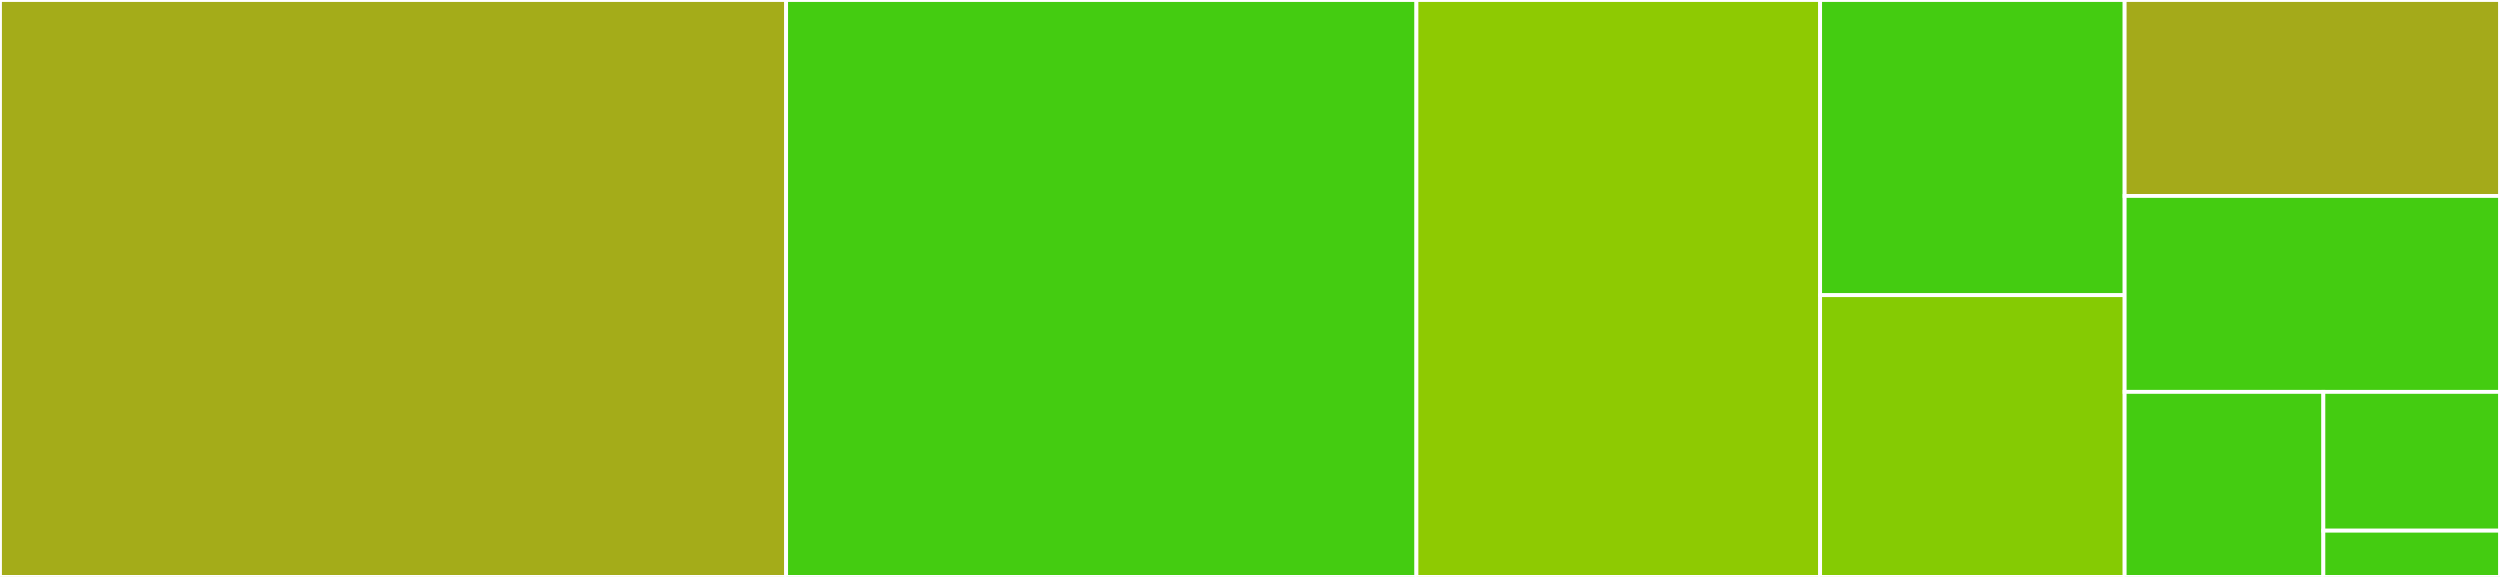 <svg baseProfile="full" width="650" height="150" viewBox="0 0 650 150" version="1.1"
xmlns="http://www.w3.org/2000/svg" xmlns:ev="http://www.w3.org/2001/xml-events"
xmlns:xlink="http://www.w3.org/1999/xlink">

<rect x="0" y="0" width="650" height="150" fill="#333333" stroke="none"/>

<style>rect.s{mask:url(#mask);}</style>
<defs>
  <pattern id="white" width="4" height="4" patternUnits="userSpaceOnUse" patternTransform="rotate(45)">
    <rect width="2" height="2" transform="translate(0,0)" fill="white"></rect>
  </pattern>
  <mask id="mask">
    <rect x="0" y="0" width="100%" height="100%" fill="url(#white)"></rect>
  </mask>
</defs>

<rect x="0" y="0" width="204.391" height="150.0" fill="#a4ac19" stroke="white" stroke-width="1" class=" tooltipped" data-content="utils.py"><title>utils.py</title></rect>
<rect x="204.391" y="0" width="163.881" height="150.0" fill="#4c1" stroke="white" stroke-width="1" class=" tooltipped" data-content="geometry.py"><title>geometry.py</title></rect>
<rect x="368.272" y="0" width="104.958" height="150.0" fill="#8eca02" stroke="white" stroke-width="1" class=" tooltipped" data-content="base.py"><title>base.py</title></rect>
<rect x="473.229" y="0" width="79.178" height="76.744" fill="#4c1" stroke="white" stroke-width="1" class=" tooltipped" data-content="feature.py"><title>feature.py</title></rect>
<rect x="473.229" y="76.744" width="79.178" height="73.256" fill="#85cb03" stroke="white" stroke-width="1" class=" tooltipped" data-content="codec.py"><title>codec.py</title></rect>
<rect x="552.408" y="0" width="97.592" height="50.943" fill="#a4aa1a" stroke="white" stroke-width="1" class=" tooltipped" data-content="mapping.py"><title>mapping.py</title></rect>
<rect x="552.408" y="50.943" width="97.592" height="50.943" fill="#4c1" stroke="white" stroke-width="1" class=" tooltipped" data-content="examples.py"><title>examples.py</title></rect>
<rect x="552.408" y="101.887" width="51.666" height="48.113" fill="#4c1" stroke="white" stroke-width="1" class=" tooltipped" data-content="__init__.py"><title>__init__.py</title></rect>
<rect x="604.074" y="101.887" width="45.926" height="36.085" fill="#4c1" stroke="white" stroke-width="1" class=" tooltipped" data-content="factory.py"><title>factory.py</title></rect>
<rect x="604.074" y="137.972" width="45.926" height="12.028" fill="#4c1" stroke="white" stroke-width="1" class=" tooltipped" data-content="_version.py"><title>_version.py</title></rect>
</svg>